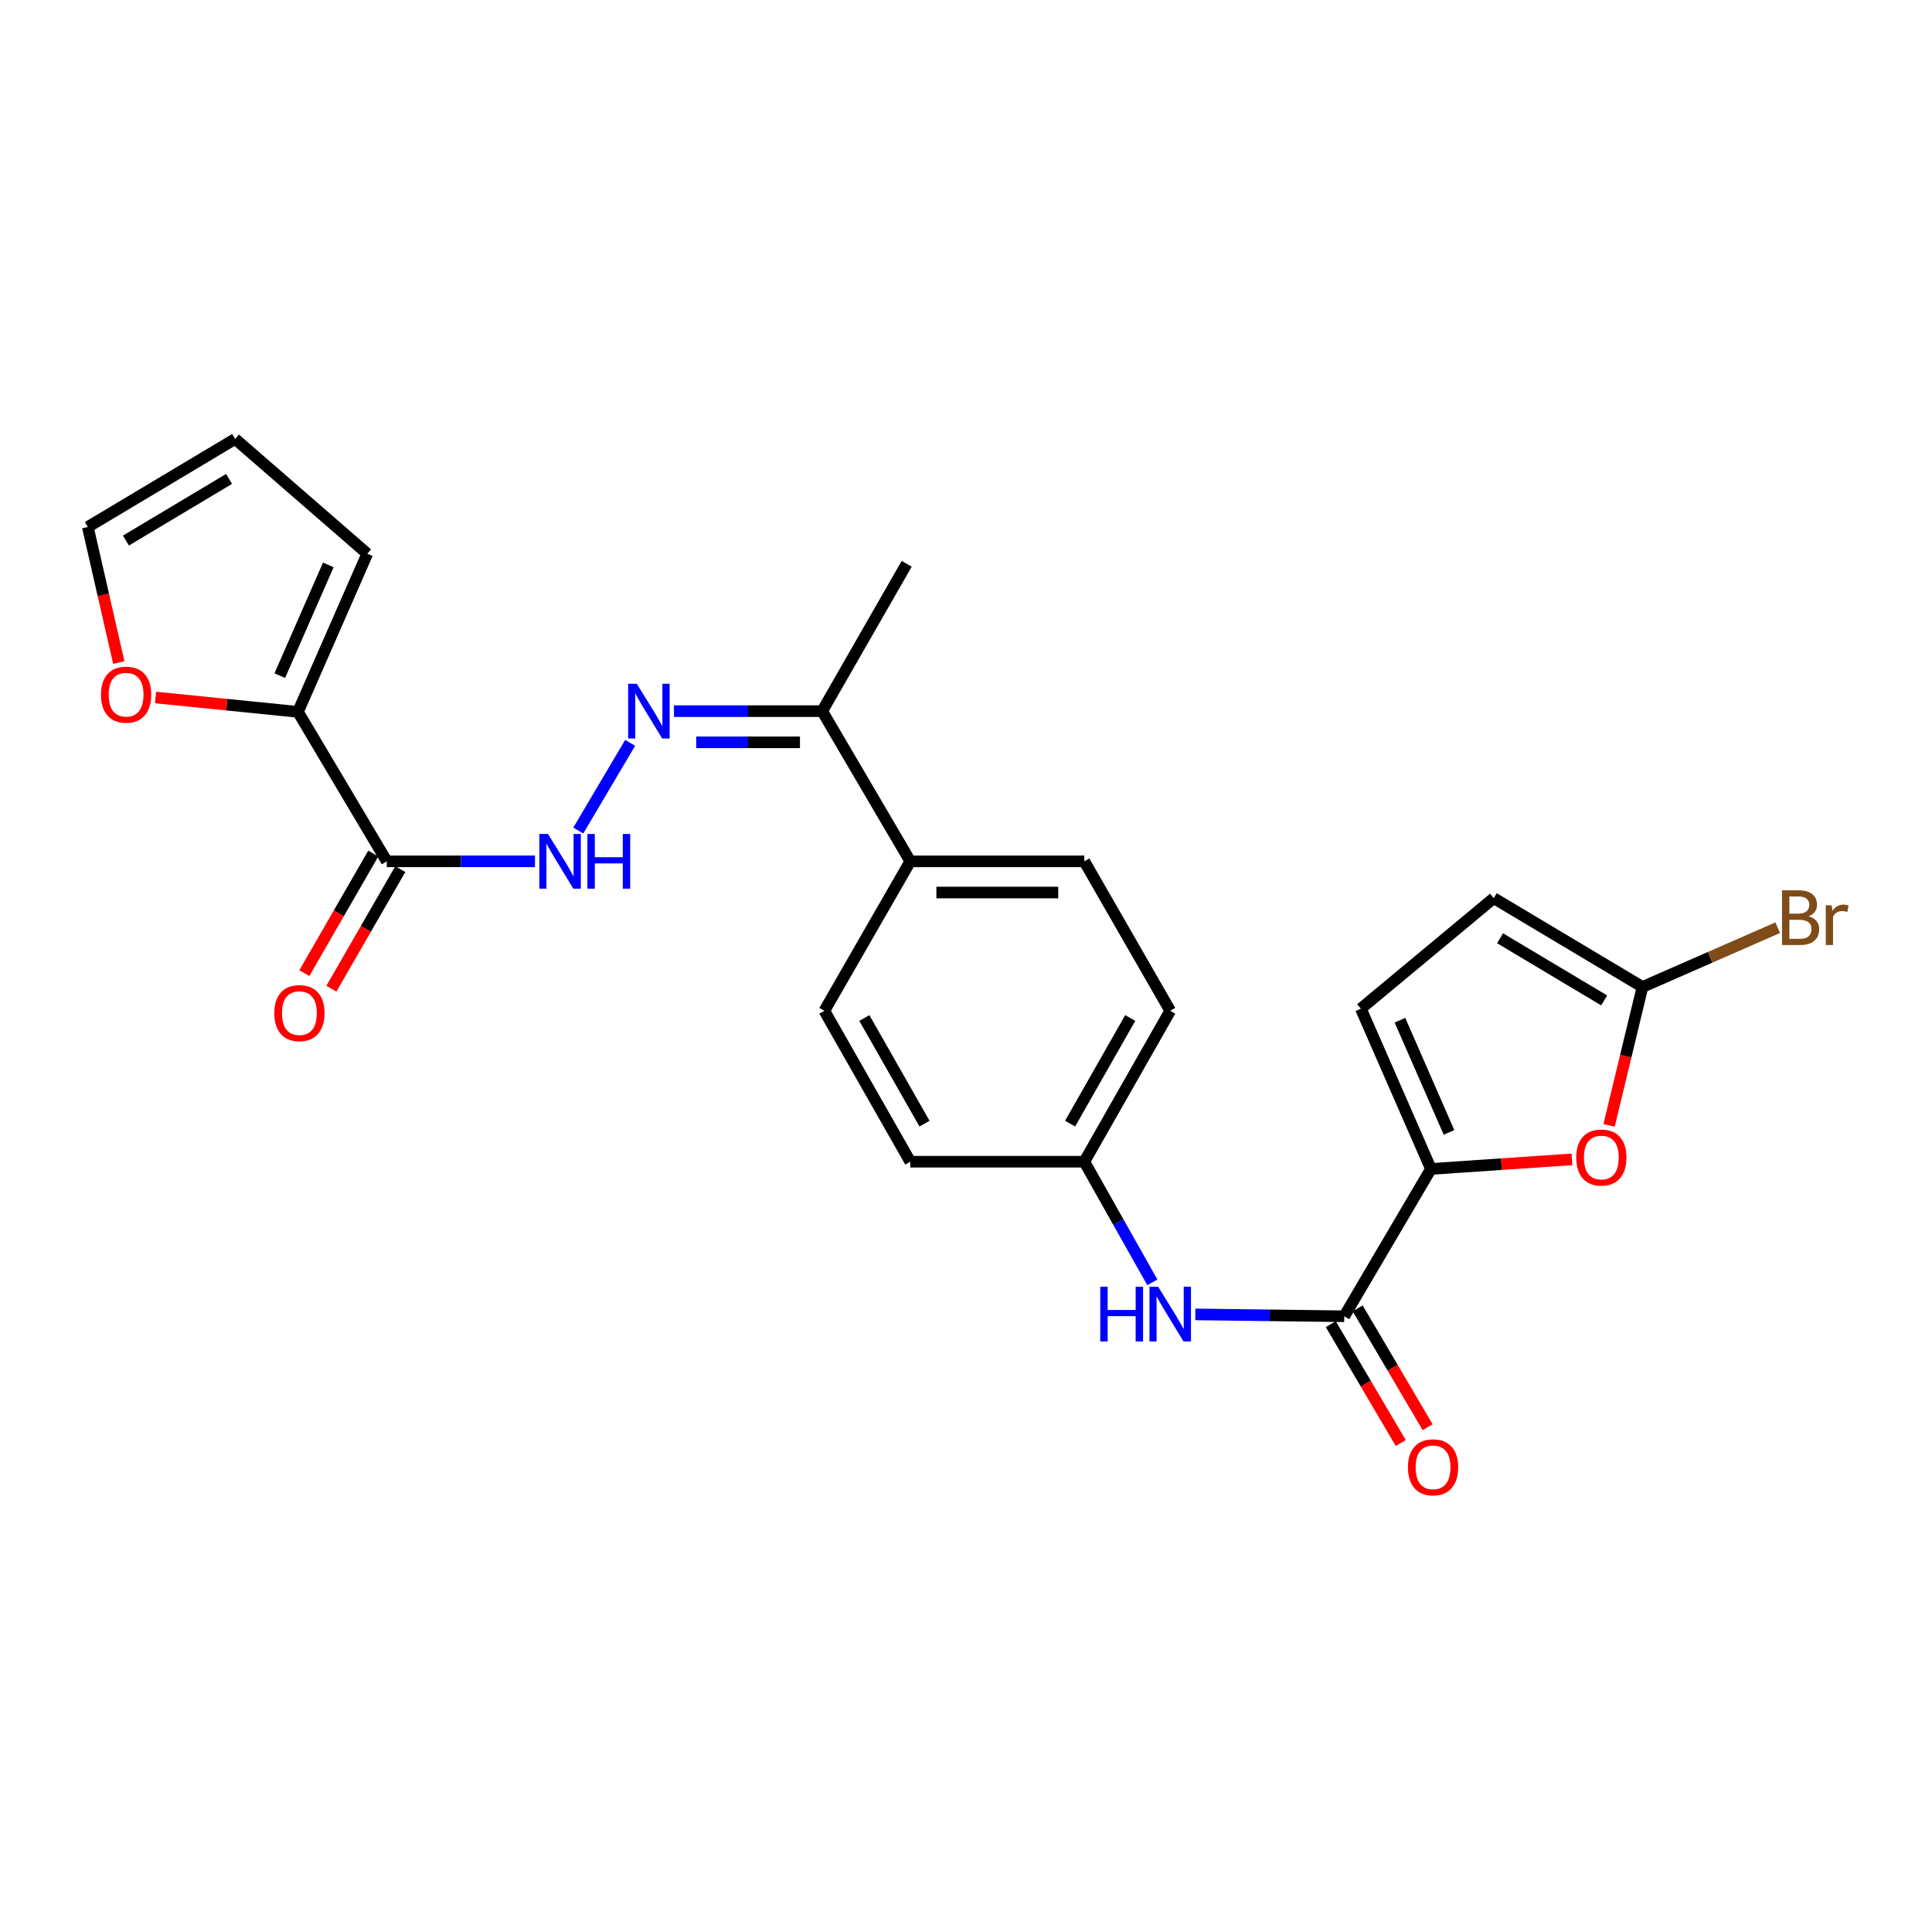 <?xml version='1.0' encoding='iso-8859-1'?>
<svg version='1.1' baseProfile='full'
              xmlns='http://www.w3.org/2000/svg'
                      xmlns:rdkit='http://www.rdkit.org/xml'
                      xmlns:xlink='http://www.w3.org/1999/xlink'
                  xml:space='preserve'
width='1000px' height='1000px' viewBox='0 0 1000 1000'>
<!-- END OF HEADER -->
<rect style='opacity:1.0;fill:#FFFFFF;stroke:none' width='1000' height='1000' x='0' y='0'> </rect>
<path class='bond-0' d='M 740.654,605.041 L 695.774,681.3' style='fill:none;fill-rule:evenodd;stroke:#000000;stroke-width:6px;stroke-linecap:butt;stroke-linejoin:miter;stroke-opacity:1' />
<path class='bond-2' d='M 740.654,605.041 L 777.148,602.565' style='fill:none;fill-rule:evenodd;stroke:#000000;stroke-width:6px;stroke-linecap:butt;stroke-linejoin:miter;stroke-opacity:1' />
<path class='bond-2' d='M 777.148,602.565 L 813.642,600.089' style='fill:none;fill-rule:evenodd;stroke:#FF0000;stroke-width:6px;stroke-linecap:butt;stroke-linejoin:miter;stroke-opacity:1' />
<path class='bond-7' d='M 740.654,605.041 L 704.377,522.081' style='fill:none;fill-rule:evenodd;stroke:#000000;stroke-width:6px;stroke-linecap:butt;stroke-linejoin:miter;stroke-opacity:1' />
<path class='bond-7' d='M 750.007,586.128 L 724.613,528.056' style='fill:none;fill-rule:evenodd;stroke:#000000;stroke-width:6px;stroke-linecap:butt;stroke-linejoin:miter;stroke-opacity:1' />
<path class='bond-8' d='M 695.774,681.3 L 657.238,680.816' style='fill:none;fill-rule:evenodd;stroke:#000000;stroke-width:6px;stroke-linecap:butt;stroke-linejoin:miter;stroke-opacity:1' />
<path class='bond-8' d='M 657.238,680.816 L 618.702,680.332' style='fill:none;fill-rule:evenodd;stroke:#0000FF;stroke-width:6px;stroke-linecap:butt;stroke-linejoin:miter;stroke-opacity:1' />
<path class='bond-14' d='M 688.817,685.395 L 706.922,716.151' style='fill:none;fill-rule:evenodd;stroke:#000000;stroke-width:6px;stroke-linecap:butt;stroke-linejoin:miter;stroke-opacity:1' />
<path class='bond-14' d='M 706.922,716.151 L 725.027,746.907' style='fill:none;fill-rule:evenodd;stroke:#FF0000;stroke-width:6px;stroke-linecap:butt;stroke-linejoin:miter;stroke-opacity:1' />
<path class='bond-14' d='M 702.732,677.204 L 720.837,707.96' style='fill:none;fill-rule:evenodd;stroke:#000000;stroke-width:6px;stroke-linecap:butt;stroke-linejoin:miter;stroke-opacity:1' />
<path class='bond-14' d='M 720.837,707.96 L 738.942,738.716' style='fill:none;fill-rule:evenodd;stroke:#FF0000;stroke-width:6px;stroke-linecap:butt;stroke-linejoin:miter;stroke-opacity:1' />
<path class='bond-1' d='M 200.196,445.823 L 238.553,445.823' style='fill:none;fill-rule:evenodd;stroke:#000000;stroke-width:6px;stroke-linecap:butt;stroke-linejoin:miter;stroke-opacity:1' />
<path class='bond-1' d='M 238.553,445.823 L 276.91,445.823' style='fill:none;fill-rule:evenodd;stroke:#0000FF;stroke-width:6px;stroke-linecap:butt;stroke-linejoin:miter;stroke-opacity:1' />
<path class='bond-4' d='M 200.196,445.823 L 154.222,368.461' style='fill:none;fill-rule:evenodd;stroke:#000000;stroke-width:6px;stroke-linecap:butt;stroke-linejoin:miter;stroke-opacity:1' />
<path class='bond-13' d='M 193.201,441.792 L 175.369,472.742' style='fill:none;fill-rule:evenodd;stroke:#000000;stroke-width:6px;stroke-linecap:butt;stroke-linejoin:miter;stroke-opacity:1' />
<path class='bond-13' d='M 175.369,472.742 L 157.536,503.691' style='fill:none;fill-rule:evenodd;stroke:#FF0000;stroke-width:6px;stroke-linecap:butt;stroke-linejoin:miter;stroke-opacity:1' />
<path class='bond-13' d='M 207.192,449.853 L 189.359,480.803' style='fill:none;fill-rule:evenodd;stroke:#000000;stroke-width:6px;stroke-linecap:butt;stroke-linejoin:miter;stroke-opacity:1' />
<path class='bond-13' d='M 189.359,480.803 L 171.527,511.752' style='fill:none;fill-rule:evenodd;stroke:#FF0000;stroke-width:6px;stroke-linecap:butt;stroke-linejoin:miter;stroke-opacity:1' />
<path class='bond-3' d='M 832.855,582.469 L 841.497,546.655' style='fill:none;fill-rule:evenodd;stroke:#FF0000;stroke-width:6px;stroke-linecap:butt;stroke-linejoin:miter;stroke-opacity:1' />
<path class='bond-3' d='M 841.497,546.655 L 850.139,510.841' style='fill:none;fill-rule:evenodd;stroke:#000000;stroke-width:6px;stroke-linecap:butt;stroke-linejoin:miter;stroke-opacity:1' />
<path class='bond-21' d='M 850.139,510.841 L 885.14,495.51' style='fill:none;fill-rule:evenodd;stroke:#000000;stroke-width:6px;stroke-linecap:butt;stroke-linejoin:miter;stroke-opacity:1' />
<path class='bond-21' d='M 885.14,495.51 L 920.141,480.178' style='fill:none;fill-rule:evenodd;stroke:#7F4C19;stroke-width:6px;stroke-linecap:butt;stroke-linejoin:miter;stroke-opacity:1' />
<path class='bond-25' d='M 850.139,510.841 L 773.163,464.885' style='fill:none;fill-rule:evenodd;stroke:#000000;stroke-width:6px;stroke-linecap:butt;stroke-linejoin:miter;stroke-opacity:1' />
<path class='bond-25' d='M 830.316,517.812 L 776.432,485.643' style='fill:none;fill-rule:evenodd;stroke:#000000;stroke-width:6px;stroke-linecap:butt;stroke-linejoin:miter;stroke-opacity:1' />
<path class='bond-11' d='M 154.222,368.461 L 117.364,364.74' style='fill:none;fill-rule:evenodd;stroke:#000000;stroke-width:6px;stroke-linecap:butt;stroke-linejoin:miter;stroke-opacity:1' />
<path class='bond-11' d='M 117.364,364.74 L 80.506,361.019' style='fill:none;fill-rule:evenodd;stroke:#FF0000;stroke-width:6px;stroke-linecap:butt;stroke-linejoin:miter;stroke-opacity:1' />
<path class='bond-15' d='M 154.222,368.461 L 190.105,286.605' style='fill:none;fill-rule:evenodd;stroke:#000000;stroke-width:6px;stroke-linecap:butt;stroke-linejoin:miter;stroke-opacity:1' />
<path class='bond-15' d='M 144.816,349.7 L 169.934,292.4' style='fill:none;fill-rule:evenodd;stroke:#000000;stroke-width:6px;stroke-linecap:butt;stroke-linejoin:miter;stroke-opacity:1' />
<path class='bond-5' d='M 348.849,368.084 L 387.206,368.084' style='fill:none;fill-rule:evenodd;stroke:#0000FF;stroke-width:6px;stroke-linecap:butt;stroke-linejoin:miter;stroke-opacity:1' />
<path class='bond-5' d='M 387.206,368.084 L 425.563,368.084' style='fill:none;fill-rule:evenodd;stroke:#000000;stroke-width:6px;stroke-linecap:butt;stroke-linejoin:miter;stroke-opacity:1' />
<path class='bond-5' d='M 360.356,384.231 L 387.206,384.231' style='fill:none;fill-rule:evenodd;stroke:#0000FF;stroke-width:6px;stroke-linecap:butt;stroke-linejoin:miter;stroke-opacity:1' />
<path class='bond-5' d='M 387.206,384.231 L 414.056,384.231' style='fill:none;fill-rule:evenodd;stroke:#000000;stroke-width:6px;stroke-linecap:butt;stroke-linejoin:miter;stroke-opacity:1' />
<path class='bond-6' d='M 326.158,384.502 L 299.32,429.882' style='fill:none;fill-rule:evenodd;stroke:#0000FF;stroke-width:6px;stroke-linecap:butt;stroke-linejoin:miter;stroke-opacity:1' />
<path class='bond-9' d='M 704.377,522.081 L 773.163,464.885' style='fill:none;fill-rule:evenodd;stroke:#000000;stroke-width:6px;stroke-linecap:butt;stroke-linejoin:miter;stroke-opacity:1' />
<path class='bond-18' d='M 596.45,663.746 L 578.846,632.523' style='fill:none;fill-rule:evenodd;stroke:#0000FF;stroke-width:6px;stroke-linecap:butt;stroke-linejoin:miter;stroke-opacity:1' />
<path class='bond-18' d='M 578.846,632.523 L 561.243,601.3' style='fill:none;fill-rule:evenodd;stroke:#000000;stroke-width:6px;stroke-linecap:butt;stroke-linejoin:miter;stroke-opacity:1' />
<path class='bond-10' d='M 425.563,368.084 L 471.161,445.823' style='fill:none;fill-rule:evenodd;stroke:#000000;stroke-width:6px;stroke-linecap:butt;stroke-linejoin:miter;stroke-opacity:1' />
<path class='bond-24' d='M 425.563,368.084 L 469.295,291.834' style='fill:none;fill-rule:evenodd;stroke:#000000;stroke-width:6px;stroke-linecap:butt;stroke-linejoin:miter;stroke-opacity:1' />
<path class='bond-16' d='M 61.49,342.938 L 53.472,307.855' style='fill:none;fill-rule:evenodd;stroke:#FF0000;stroke-width:6px;stroke-linecap:butt;stroke-linejoin:miter;stroke-opacity:1' />
<path class='bond-16' d='M 53.472,307.855 L 45.455,272.772' style='fill:none;fill-rule:evenodd;stroke:#000000;stroke-width:6px;stroke-linecap:butt;stroke-linejoin:miter;stroke-opacity:1' />
<path class='bond-12' d='M 471.161,445.823 L 561.243,445.823' style='fill:none;fill-rule:evenodd;stroke:#000000;stroke-width:6px;stroke-linecap:butt;stroke-linejoin:miter;stroke-opacity:1' />
<path class='bond-12' d='M 484.673,461.97 L 547.731,461.97' style='fill:none;fill-rule:evenodd;stroke:#000000;stroke-width:6px;stroke-linecap:butt;stroke-linejoin:miter;stroke-opacity:1' />
<path class='bond-26' d='M 471.161,445.823 L 426.685,523.185' style='fill:none;fill-rule:evenodd;stroke:#000000;stroke-width:6px;stroke-linecap:butt;stroke-linejoin:miter;stroke-opacity:1' />
<path class='bond-17' d='M 190.105,286.605 L 121.713,227.193' style='fill:none;fill-rule:evenodd;stroke:#000000;stroke-width:6px;stroke-linecap:butt;stroke-linejoin:miter;stroke-opacity:1' />
<path class='bond-27' d='M 45.455,272.772 L 121.713,227.193' style='fill:none;fill-rule:evenodd;stroke:#000000;stroke-width:6px;stroke-linecap:butt;stroke-linejoin:miter;stroke-opacity:1' />
<path class='bond-27' d='M 65.177,279.795 L 118.558,247.89' style='fill:none;fill-rule:evenodd;stroke:#000000;stroke-width:6px;stroke-linecap:butt;stroke-linejoin:miter;stroke-opacity:1' />
<path class='bond-22' d='M 561.243,601.3 L 471.161,601.3' style='fill:none;fill-rule:evenodd;stroke:#000000;stroke-width:6px;stroke-linecap:butt;stroke-linejoin:miter;stroke-opacity:1' />
<path class='bond-23' d='M 561.243,601.3 L 605.71,523.185' style='fill:none;fill-rule:evenodd;stroke:#000000;stroke-width:6px;stroke-linecap:butt;stroke-linejoin:miter;stroke-opacity:1' />
<path class='bond-23' d='M 553.88,581.595 L 585.007,526.914' style='fill:none;fill-rule:evenodd;stroke:#000000;stroke-width:6px;stroke-linecap:butt;stroke-linejoin:miter;stroke-opacity:1' />
<path class='bond-19' d='M 561.243,445.823 L 605.71,523.185' style='fill:none;fill-rule:evenodd;stroke:#000000;stroke-width:6px;stroke-linecap:butt;stroke-linejoin:miter;stroke-opacity:1' />
<path class='bond-20' d='M 426.685,523.185 L 471.161,601.3' style='fill:none;fill-rule:evenodd;stroke:#000000;stroke-width:6px;stroke-linecap:butt;stroke-linejoin:miter;stroke-opacity:1' />
<path class='bond-20' d='M 447.388,526.913 L 478.521,581.594' style='fill:none;fill-rule:evenodd;stroke:#000000;stroke-width:6px;stroke-linecap:butt;stroke-linejoin:miter;stroke-opacity:1' />
<path  class='atom-3' d='M 815.852 599.138
Q 815.852 592.338, 819.212 588.538
Q 822.572 584.738, 828.852 584.738
Q 835.132 584.738, 838.492 588.538
Q 841.852 592.338, 841.852 599.138
Q 841.852 606.018, 838.452 609.938
Q 835.052 613.818, 828.852 613.818
Q 822.612 613.818, 819.212 609.938
Q 815.852 606.058, 815.852 599.138
M 828.852 610.618
Q 833.172 610.618, 835.492 607.738
Q 837.852 604.818, 837.852 599.138
Q 837.852 593.578, 835.492 590.778
Q 833.172 587.938, 828.852 587.938
Q 824.532 587.938, 822.172 590.738
Q 819.852 593.538, 819.852 599.138
Q 819.852 604.858, 822.172 607.738
Q 824.532 610.618, 828.852 610.618
' fill='#FF0000'/>
<path  class='atom-6' d='M 329.607 353.924
L 338.887 368.924
Q 339.807 370.404, 341.287 373.084
Q 342.767 375.764, 342.847 375.924
L 342.847 353.924
L 346.607 353.924
L 346.607 382.244
L 342.727 382.244
L 332.767 365.844
Q 331.607 363.924, 330.367 361.724
Q 329.167 359.524, 328.807 358.844
L 328.807 382.244
L 325.127 382.244
L 325.127 353.924
L 329.607 353.924
' fill='#0000FF'/>
<path  class='atom-7' d='M 283.633 431.663
L 292.913 446.663
Q 293.833 448.143, 295.313 450.823
Q 296.793 453.503, 296.873 453.663
L 296.873 431.663
L 300.633 431.663
L 300.633 459.983
L 296.753 459.983
L 286.793 443.583
Q 285.633 441.663, 284.393 439.463
Q 283.193 437.263, 282.833 436.583
L 282.833 459.983
L 279.153 459.983
L 279.153 431.663
L 283.633 431.663
' fill='#0000FF'/>
<path  class='atom-7' d='M 304.033 431.663
L 307.873 431.663
L 307.873 443.703
L 322.353 443.703
L 322.353 431.663
L 326.193 431.663
L 326.193 459.983
L 322.353 459.983
L 322.353 446.903
L 307.873 446.903
L 307.873 459.983
L 304.033 459.983
L 304.033 431.663
' fill='#0000FF'/>
<path  class='atom-9' d='M 569.49 666.009
L 573.33 666.009
L 573.33 678.049
L 587.81 678.049
L 587.81 666.009
L 591.65 666.009
L 591.65 694.329
L 587.81 694.329
L 587.81 681.249
L 573.33 681.249
L 573.33 694.329
L 569.49 694.329
L 569.49 666.009
' fill='#0000FF'/>
<path  class='atom-9' d='M 599.45 666.009
L 608.73 681.009
Q 609.65 682.489, 611.13 685.169
Q 612.61 687.849, 612.69 688.009
L 612.69 666.009
L 616.45 666.009
L 616.45 694.329
L 612.57 694.329
L 602.61 677.929
Q 601.45 676.009, 600.21 673.809
Q 599.01 671.609, 598.65 670.929
L 598.65 694.329
L 594.97 694.329
L 594.97 666.009
L 599.45 666.009
' fill='#0000FF'/>
<path  class='atom-12' d='M 52.27 359.561
Q 52.27 352.761, 55.63 348.961
Q 58.99 345.161, 65.27 345.161
Q 71.55 345.161, 74.91 348.961
Q 78.27 352.761, 78.27 359.561
Q 78.27 366.441, 74.871 370.361
Q 71.471 374.241, 65.27 374.241
Q 59.031 374.241, 55.63 370.361
Q 52.27 366.481, 52.27 359.561
M 65.27 371.041
Q 69.591 371.041, 71.91 368.161
Q 74.27 365.241, 74.27 359.561
Q 74.27 354.001, 71.91 351.201
Q 69.591 348.361, 65.27 348.361
Q 60.95 348.361, 58.59 351.161
Q 56.27 353.961, 56.27 359.561
Q 56.27 365.281, 58.59 368.161
Q 60.95 371.041, 65.27 371.041
' fill='#FF0000'/>
<path  class='atom-14' d='M 141.976 524.386
Q 141.976 517.586, 145.336 513.786
Q 148.696 509.986, 154.976 509.986
Q 161.256 509.986, 164.616 513.786
Q 167.976 517.586, 167.976 524.386
Q 167.976 531.266, 164.576 535.186
Q 161.176 539.066, 154.976 539.066
Q 148.736 539.066, 145.336 535.186
Q 141.976 531.306, 141.976 524.386
M 154.976 535.866
Q 159.296 535.866, 161.616 532.986
Q 163.976 530.066, 163.976 524.386
Q 163.976 518.826, 161.616 516.026
Q 159.296 513.186, 154.976 513.186
Q 150.656 513.186, 148.296 515.986
Q 145.976 518.786, 145.976 524.386
Q 145.976 530.106, 148.296 532.986
Q 150.656 535.866, 154.976 535.866
' fill='#FF0000'/>
<path  class='atom-15' d='M 728.748 759.477
Q 728.748 752.677, 732.108 748.877
Q 735.468 745.077, 741.748 745.077
Q 748.028 745.077, 751.388 748.877
Q 754.748 752.677, 754.748 759.477
Q 754.748 766.357, 751.348 770.277
Q 747.948 774.157, 741.748 774.157
Q 735.508 774.157, 732.108 770.277
Q 728.748 766.397, 728.748 759.477
M 741.748 770.957
Q 746.068 770.957, 748.388 768.077
Q 750.748 765.157, 750.748 759.477
Q 750.748 753.917, 748.388 751.117
Q 746.068 748.277, 741.748 748.277
Q 737.428 748.277, 735.068 751.077
Q 732.748 753.877, 732.748 759.477
Q 732.748 765.197, 735.068 768.077
Q 737.428 770.957, 741.748 770.957
' fill='#FF0000'/>
<path  class='atom-22' d='M 936.135 474.266
Q 938.855 475.026, 940.215 476.706
Q 941.615 478.346, 941.615 480.786
Q 941.615 484.706, 939.095 486.946
Q 936.615 489.146, 931.895 489.146
L 922.375 489.146
L 922.375 460.826
L 930.735 460.826
Q 935.575 460.826, 938.015 462.786
Q 940.455 464.746, 940.455 468.346
Q 940.455 472.626, 936.135 474.266
M 926.175 464.026
L 926.175 472.906
L 930.735 472.906
Q 933.535 472.906, 934.975 471.786
Q 936.455 470.626, 936.455 468.346
Q 936.455 464.026, 930.735 464.026
L 926.175 464.026
M 931.895 485.946
Q 934.655 485.946, 936.135 484.626
Q 937.615 483.306, 937.615 480.786
Q 937.615 478.466, 935.975 477.306
Q 934.375 476.106, 931.295 476.106
L 926.175 476.106
L 926.175 485.946
L 931.895 485.946
' fill='#7F4C19'/>
<path  class='atom-22' d='M 948.055 468.586
L 948.495 471.426
Q 950.655 468.226, 954.175 468.226
Q 955.295 468.226, 956.815 468.626
L 956.215 471.986
Q 954.495 471.586, 953.535 471.586
Q 951.855 471.586, 950.735 472.266
Q 949.655 472.906, 948.775 474.466
L 948.775 489.146
L 945.015 489.146
L 945.015 468.586
L 948.055 468.586
' fill='#7F4C19'/>
</svg>
